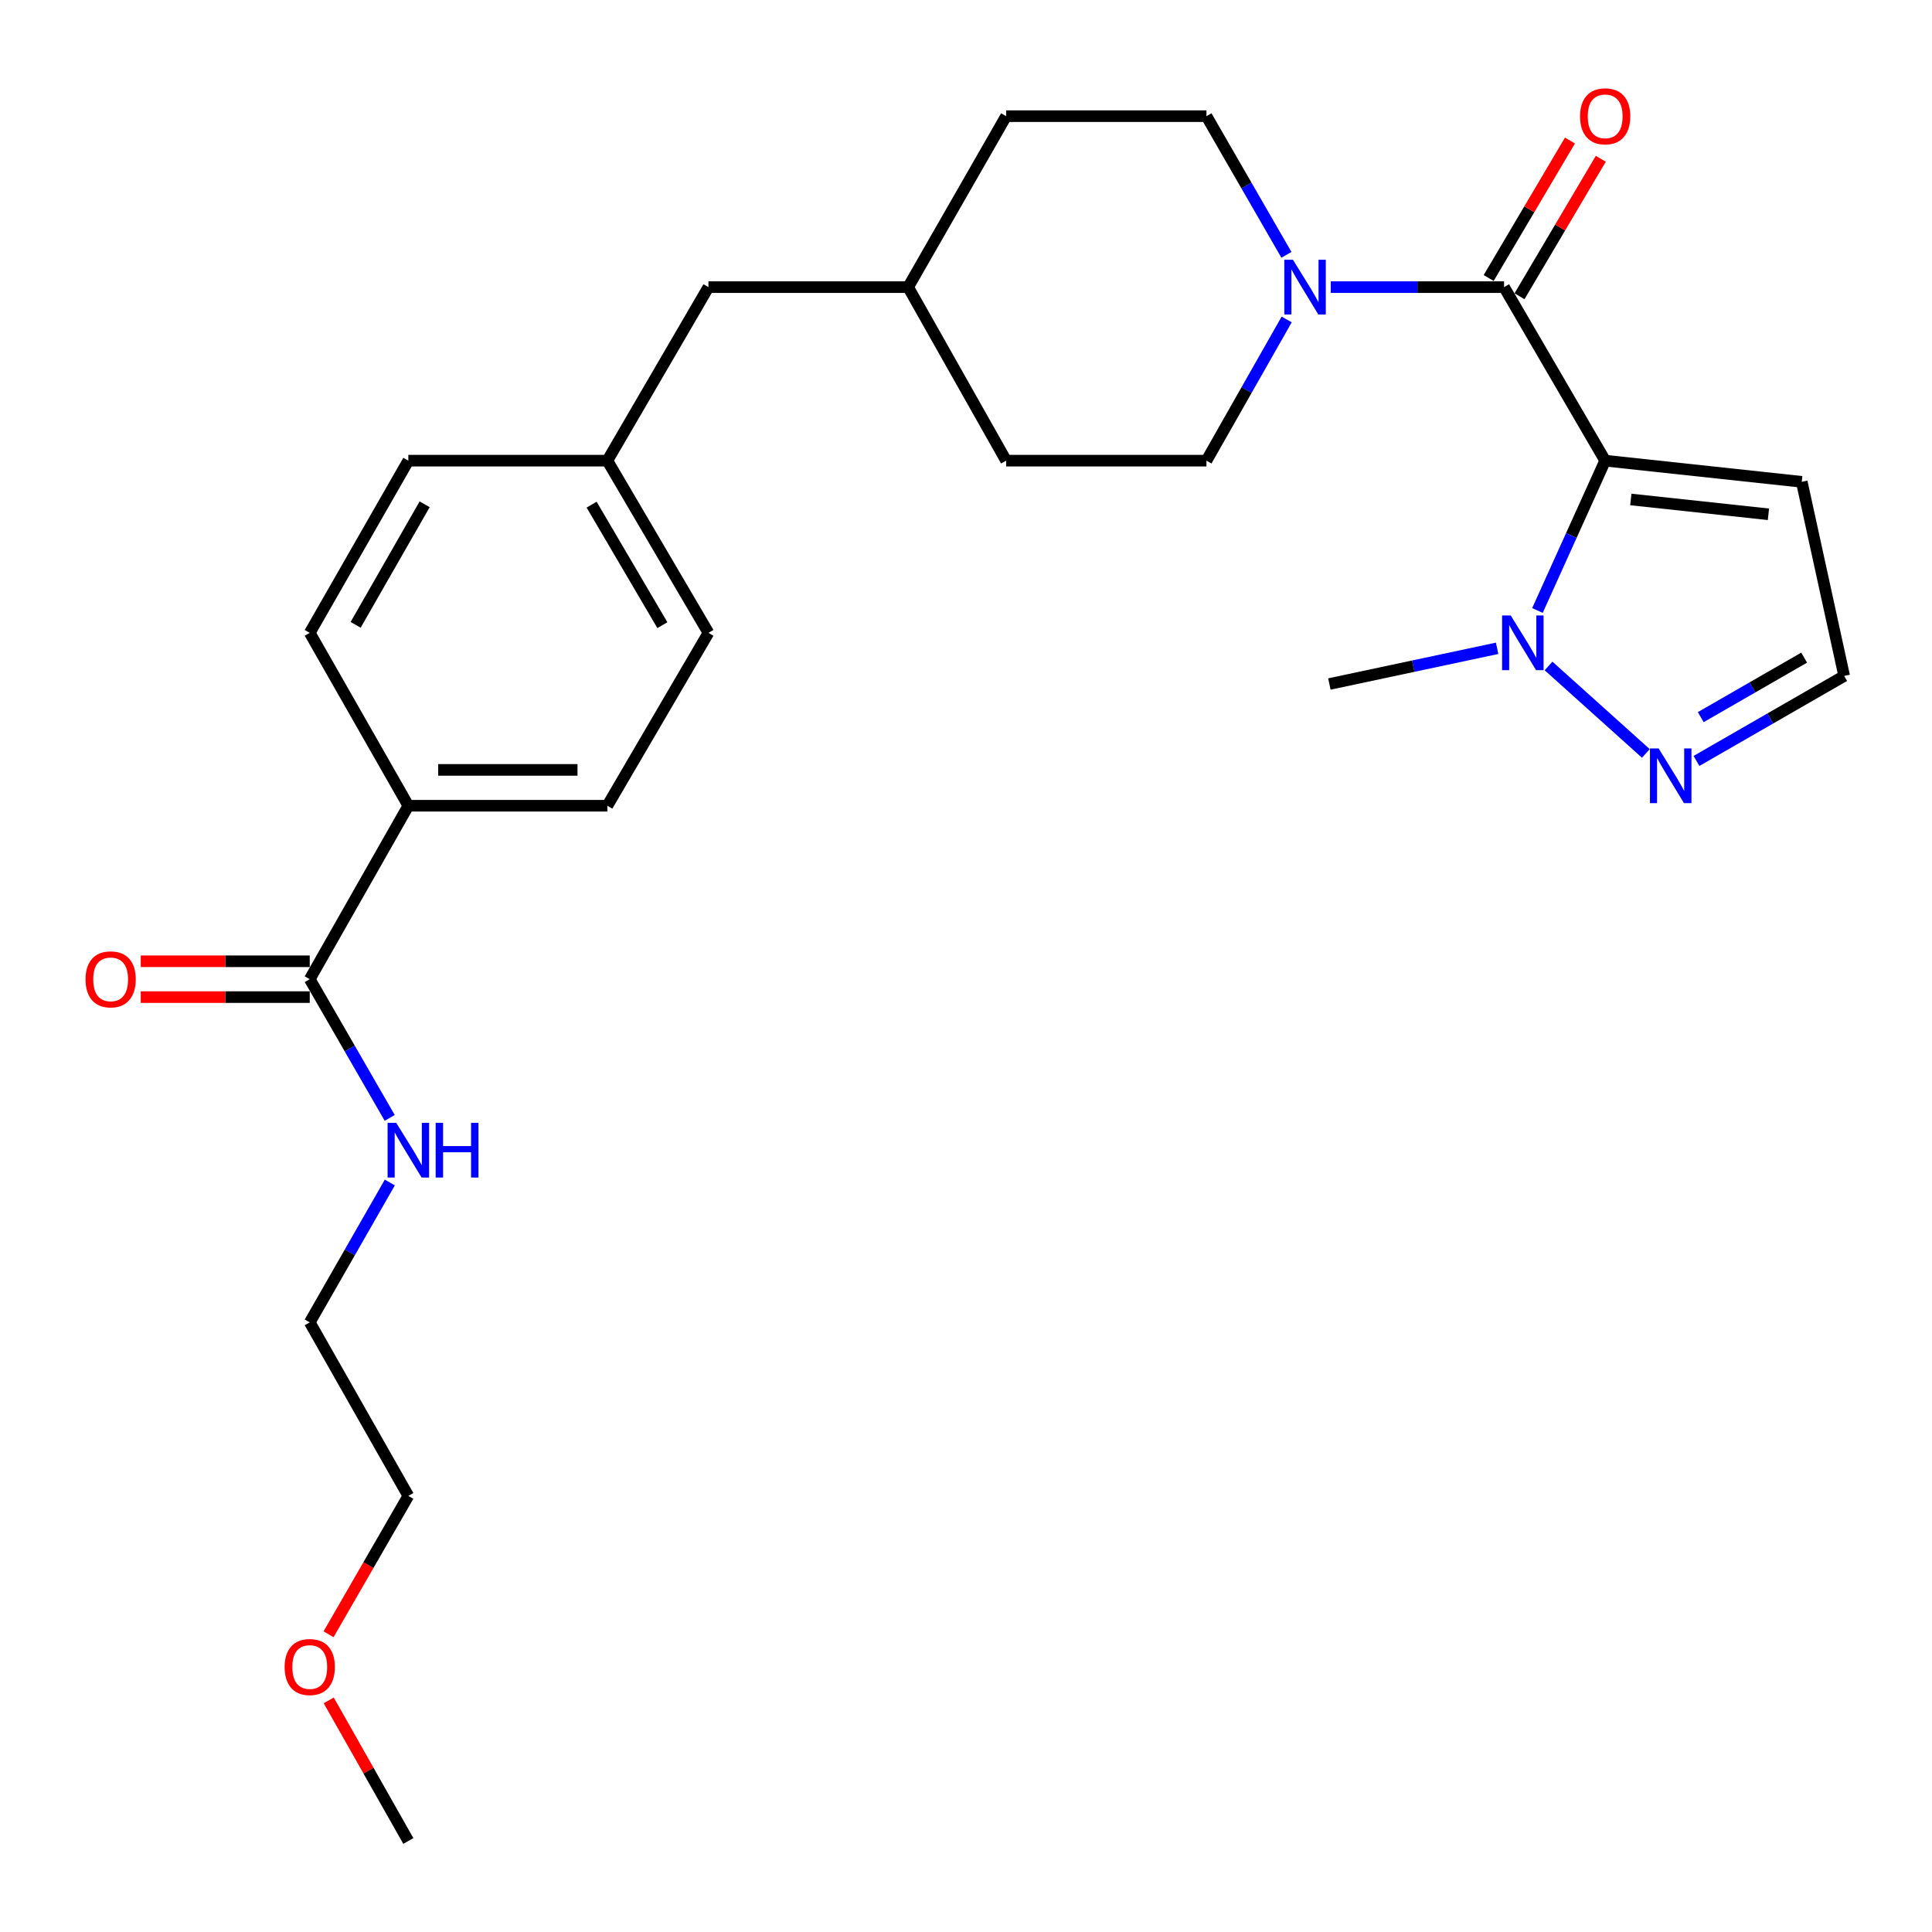 <?xml version='1.0' encoding='iso-8859-1'?>
<svg version='1.1' baseProfile='full'
              xmlns='http://www.w3.org/2000/svg'
                      xmlns:rdkit='http://www.rdkit.org/xml'
                      xmlns:xlink='http://www.w3.org/1999/xlink'
                  xml:space='preserve'
width='1000px' height='1000px' viewBox='0 0 1000 1000'>
<!-- END OF HEADER -->
<rect style='opacity:1.0;fill:#FFFFFF;stroke:none' width='1000' height='1000' x='0' y='0'> </rect>
<path class='bond-0' d='M 830.831,238.439 L 778.512,148.618' style='fill:none;fill-rule:evenodd;stroke:#000000;stroke-width:6px;stroke-linecap:butt;stroke-linejoin:miter;stroke-opacity:1' />
<path class='bond-1' d='M 830.831,238.439 L 813.305,277.211' style='fill:none;fill-rule:evenodd;stroke:#000000;stroke-width:6px;stroke-linecap:butt;stroke-linejoin:miter;stroke-opacity:1' />
<path class='bond-1' d='M 813.305,277.211 L 795.779,315.984' style='fill:none;fill-rule:evenodd;stroke:#0000FF;stroke-width:6px;stroke-linecap:butt;stroke-linejoin:miter;stroke-opacity:1' />
<path class='bond-4' d='M 830.831,238.439 L 932.585,249.393' style='fill:none;fill-rule:evenodd;stroke:#000000;stroke-width:6px;stroke-linecap:butt;stroke-linejoin:miter;stroke-opacity:1' />
<path class='bond-4' d='M 844.109,258.525 L 915.337,266.193' style='fill:none;fill-rule:evenodd;stroke:#000000;stroke-width:6px;stroke-linecap:butt;stroke-linejoin:miter;stroke-opacity:1' />
<path class='bond-2' d='M 778.512,148.618 L 733.659,148.618' style='fill:none;fill-rule:evenodd;stroke:#000000;stroke-width:6px;stroke-linecap:butt;stroke-linejoin:miter;stroke-opacity:1' />
<path class='bond-2' d='M 733.659,148.618 L 688.806,148.618' style='fill:none;fill-rule:evenodd;stroke:#0000FF;stroke-width:6px;stroke-linecap:butt;stroke-linejoin:miter;stroke-opacity:1' />
<path class='bond-8' d='M 786.496,153.339 L 807.532,117.758' style='fill:none;fill-rule:evenodd;stroke:#000000;stroke-width:6px;stroke-linecap:butt;stroke-linejoin:miter;stroke-opacity:1' />
<path class='bond-8' d='M 807.532,117.758 L 828.569,82.178' style='fill:none;fill-rule:evenodd;stroke:#FF0000;stroke-width:6px;stroke-linecap:butt;stroke-linejoin:miter;stroke-opacity:1' />
<path class='bond-8' d='M 770.528,143.898 L 791.565,108.318' style='fill:none;fill-rule:evenodd;stroke:#000000;stroke-width:6px;stroke-linecap:butt;stroke-linejoin:miter;stroke-opacity:1' />
<path class='bond-8' d='M 791.565,108.318 L 812.601,72.737' style='fill:none;fill-rule:evenodd;stroke:#FF0000;stroke-width:6px;stroke-linecap:butt;stroke-linejoin:miter;stroke-opacity:1' />
<path class='bond-3' d='M 801.522,344.698 L 851.891,389.974' style='fill:none;fill-rule:evenodd;stroke:#0000FF;stroke-width:6px;stroke-linecap:butt;stroke-linejoin:miter;stroke-opacity:1' />
<path class='bond-22' d='M 774.91,335.562 L 731.497,344.802' style='fill:none;fill-rule:evenodd;stroke:#0000FF;stroke-width:6px;stroke-linecap:butt;stroke-linejoin:miter;stroke-opacity:1' />
<path class='bond-22' d='M 731.497,344.802 L 688.084,354.042' style='fill:none;fill-rule:evenodd;stroke:#000000;stroke-width:6px;stroke-linecap:butt;stroke-linejoin:miter;stroke-opacity:1' />
<path class='bond-9' d='M 665.852,131.905 L 645.156,96.016' style='fill:none;fill-rule:evenodd;stroke:#0000FF;stroke-width:6px;stroke-linecap:butt;stroke-linejoin:miter;stroke-opacity:1' />
<path class='bond-9' d='M 645.156,96.016 L 624.459,60.127' style='fill:none;fill-rule:evenodd;stroke:#000000;stroke-width:6px;stroke-linecap:butt;stroke-linejoin:miter;stroke-opacity:1' />
<path class='bond-10' d='M 665.978,165.361 L 645.219,201.9' style='fill:none;fill-rule:evenodd;stroke:#0000FF;stroke-width:6px;stroke-linecap:butt;stroke-linejoin:miter;stroke-opacity:1' />
<path class='bond-10' d='M 645.219,201.9 L 624.459,238.439' style='fill:none;fill-rule:evenodd;stroke:#000000;stroke-width:6px;stroke-linecap:butt;stroke-linejoin:miter;stroke-opacity:1' />
<path class='bond-27' d='M 878.086,393.868 L 916.316,371.869' style='fill:none;fill-rule:evenodd;stroke:#0000FF;stroke-width:6px;stroke-linecap:butt;stroke-linejoin:miter;stroke-opacity:1' />
<path class='bond-27' d='M 916.316,371.869 L 954.545,349.869' style='fill:none;fill-rule:evenodd;stroke:#000000;stroke-width:6px;stroke-linecap:butt;stroke-linejoin:miter;stroke-opacity:1' />
<path class='bond-27' d='M 880.303,371.191 L 907.064,355.791' style='fill:none;fill-rule:evenodd;stroke:#0000FF;stroke-width:6px;stroke-linecap:butt;stroke-linejoin:miter;stroke-opacity:1' />
<path class='bond-27' d='M 907.064,355.791 L 933.825,340.391' style='fill:none;fill-rule:evenodd;stroke:#000000;stroke-width:6px;stroke-linecap:butt;stroke-linejoin:miter;stroke-opacity:1' />
<path class='bond-6' d='M 932.585,249.393 L 954.545,349.869' style='fill:none;fill-rule:evenodd;stroke:#000000;stroke-width:6px;stroke-linecap:butt;stroke-linejoin:miter;stroke-opacity:1' />
<path class='bond-5' d='M 160.323,506.827 L 211.354,417.048' style='fill:none;fill-rule:evenodd;stroke:#000000;stroke-width:6px;stroke-linecap:butt;stroke-linejoin:miter;stroke-opacity:1' />
<path class='bond-11' d='M 160.323,497.553 L 116.585,497.553' style='fill:none;fill-rule:evenodd;stroke:#000000;stroke-width:6px;stroke-linecap:butt;stroke-linejoin:miter;stroke-opacity:1' />
<path class='bond-11' d='M 116.585,497.553 L 72.847,497.553' style='fill:none;fill-rule:evenodd;stroke:#FF0000;stroke-width:6px;stroke-linecap:butt;stroke-linejoin:miter;stroke-opacity:1' />
<path class='bond-11' d='M 160.323,516.102 L 116.585,516.102' style='fill:none;fill-rule:evenodd;stroke:#000000;stroke-width:6px;stroke-linecap:butt;stroke-linejoin:miter;stroke-opacity:1' />
<path class='bond-11' d='M 116.585,516.102 L 72.847,516.102' style='fill:none;fill-rule:evenodd;stroke:#FF0000;stroke-width:6px;stroke-linecap:butt;stroke-linejoin:miter;stroke-opacity:1' />
<path class='bond-12' d='M 160.323,506.827 L 181.02,542.721' style='fill:none;fill-rule:evenodd;stroke:#000000;stroke-width:6px;stroke-linecap:butt;stroke-linejoin:miter;stroke-opacity:1' />
<path class='bond-12' d='M 181.02,542.721 L 201.717,578.615' style='fill:none;fill-rule:evenodd;stroke:#0000FF;stroke-width:6px;stroke-linecap:butt;stroke-linejoin:miter;stroke-opacity:1' />
<path class='bond-7' d='M 211.354,417.048 L 314.365,417.048' style='fill:none;fill-rule:evenodd;stroke:#000000;stroke-width:6px;stroke-linecap:butt;stroke-linejoin:miter;stroke-opacity:1' />
<path class='bond-7' d='M 226.806,398.499 L 298.914,398.499' style='fill:none;fill-rule:evenodd;stroke:#000000;stroke-width:6px;stroke-linecap:butt;stroke-linejoin:miter;stroke-opacity:1' />
<path class='bond-29' d='M 211.354,417.048 L 160.323,327.568' style='fill:none;fill-rule:evenodd;stroke:#000000;stroke-width:6px;stroke-linecap:butt;stroke-linejoin:miter;stroke-opacity:1' />
<path class='bond-20' d='M 624.459,60.127 L 520.768,60.127' style='fill:none;fill-rule:evenodd;stroke:#000000;stroke-width:6px;stroke-linecap:butt;stroke-linejoin:miter;stroke-opacity:1' />
<path class='bond-19' d='M 624.459,238.439 L 520.768,238.439' style='fill:none;fill-rule:evenodd;stroke:#000000;stroke-width:6px;stroke-linecap:butt;stroke-linejoin:miter;stroke-opacity:1' />
<path class='bond-24' d='M 201.777,612.056 L 181.05,648.257' style='fill:none;fill-rule:evenodd;stroke:#0000FF;stroke-width:6px;stroke-linecap:butt;stroke-linejoin:miter;stroke-opacity:1' />
<path class='bond-24' d='M 181.05,648.257 L 160.323,684.458' style='fill:none;fill-rule:evenodd;stroke:#000000;stroke-width:6px;stroke-linecap:butt;stroke-linejoin:miter;stroke-opacity:1' />
<path class='bond-13' d='M 160.323,327.568 L 211.354,238.439' style='fill:none;fill-rule:evenodd;stroke:#000000;stroke-width:6px;stroke-linecap:butt;stroke-linejoin:miter;stroke-opacity:1' />
<path class='bond-13' d='M 184.075,323.416 L 219.797,261.025' style='fill:none;fill-rule:evenodd;stroke:#000000;stroke-width:6px;stroke-linecap:butt;stroke-linejoin:miter;stroke-opacity:1' />
<path class='bond-14' d='M 314.365,417.048 L 366.695,327.568' style='fill:none;fill-rule:evenodd;stroke:#000000;stroke-width:6px;stroke-linecap:butt;stroke-linejoin:miter;stroke-opacity:1' />
<path class='bond-15' d='M 314.365,238.439 L 366.695,148.618' style='fill:none;fill-rule:evenodd;stroke:#000000;stroke-width:6px;stroke-linecap:butt;stroke-linejoin:miter;stroke-opacity:1' />
<path class='bond-17' d='M 314.365,238.439 L 211.354,238.439' style='fill:none;fill-rule:evenodd;stroke:#000000;stroke-width:6px;stroke-linecap:butt;stroke-linejoin:miter;stroke-opacity:1' />
<path class='bond-18' d='M 314.365,238.439 L 366.695,327.568' style='fill:none;fill-rule:evenodd;stroke:#000000;stroke-width:6px;stroke-linecap:butt;stroke-linejoin:miter;stroke-opacity:1' />
<path class='bond-18' d='M 306.218,261.2 L 342.849,323.591' style='fill:none;fill-rule:evenodd;stroke:#000000;stroke-width:6px;stroke-linecap:butt;stroke-linejoin:miter;stroke-opacity:1' />
<path class='bond-16' d='M 366.695,148.618 L 470.046,148.618' style='fill:none;fill-rule:evenodd;stroke:#000000;stroke-width:6px;stroke-linecap:butt;stroke-linejoin:miter;stroke-opacity:1' />
<path class='bond-21' d='M 520.768,238.439 L 470.046,148.618' style='fill:none;fill-rule:evenodd;stroke:#000000;stroke-width:6px;stroke-linecap:butt;stroke-linejoin:miter;stroke-opacity:1' />
<path class='bond-28' d='M 520.768,60.127 L 470.046,148.618' style='fill:none;fill-rule:evenodd;stroke:#000000;stroke-width:6px;stroke-linecap:butt;stroke-linejoin:miter;stroke-opacity:1' />
<path class='bond-23' d='M 170.054,845.896 L 190.704,810.087' style='fill:none;fill-rule:evenodd;stroke:#FF0000;stroke-width:6px;stroke-linecap:butt;stroke-linejoin:miter;stroke-opacity:1' />
<path class='bond-23' d='M 190.704,810.087 L 211.354,774.279' style='fill:none;fill-rule:evenodd;stroke:#000000;stroke-width:6px;stroke-linecap:butt;stroke-linejoin:miter;stroke-opacity:1' />
<path class='bond-26' d='M 170.147,880.119 L 190.751,916.504' style='fill:none;fill-rule:evenodd;stroke:#FF0000;stroke-width:6px;stroke-linecap:butt;stroke-linejoin:miter;stroke-opacity:1' />
<path class='bond-26' d='M 190.751,916.504 L 211.354,952.889' style='fill:none;fill-rule:evenodd;stroke:#000000;stroke-width:6px;stroke-linecap:butt;stroke-linejoin:miter;stroke-opacity:1' />
<path class='bond-25' d='M 160.323,684.458 L 211.354,774.279' style='fill:none;fill-rule:evenodd;stroke:#000000;stroke-width:6px;stroke-linecap:butt;stroke-linejoin:miter;stroke-opacity:1' />
<path  class='atom-2' d='M 781.949 318.571
L 791.229 333.571
Q 792.149 335.051, 793.629 337.731
Q 795.109 340.411, 795.189 340.571
L 795.189 318.571
L 798.949 318.571
L 798.949 346.891
L 795.069 346.891
L 785.109 330.491
Q 783.949 328.571, 782.709 326.371
Q 781.509 324.171, 781.149 323.491
L 781.149 346.891
L 777.469 346.891
L 777.469 318.571
L 781.949 318.571
' fill='#0000FF'/>
<path  class='atom-3' d='M 669.231 134.458
L 678.511 149.458
Q 679.431 150.938, 680.911 153.618
Q 682.391 156.298, 682.471 156.458
L 682.471 134.458
L 686.231 134.458
L 686.231 162.778
L 682.351 162.778
L 672.391 146.378
Q 671.231 144.458, 669.991 142.258
Q 668.791 140.058, 668.431 139.378
L 668.431 162.778
L 664.751 162.778
L 664.751 134.458
L 669.231 134.458
' fill='#0000FF'/>
<path  class='atom-4' d='M 858.496 387.379
L 867.776 402.379
Q 868.696 403.859, 870.176 406.539
Q 871.656 409.219, 871.736 409.379
L 871.736 387.379
L 875.496 387.379
L 875.496 415.699
L 871.616 415.699
L 861.656 399.299
Q 860.496 397.379, 859.256 395.179
Q 858.056 392.979, 857.696 392.299
L 857.696 415.699
L 854.016 415.699
L 854.016 387.379
L 858.496 387.379
' fill='#0000FF'/>
<path  class='atom-9' d='M 817.831 60.208
Q 817.831 53.407, 821.191 49.608
Q 824.551 45.807, 830.831 45.807
Q 837.111 45.807, 840.471 49.608
Q 843.831 53.407, 843.831 60.208
Q 843.831 67.088, 840.431 71.007
Q 837.031 74.888, 830.831 74.888
Q 824.591 74.888, 821.191 71.007
Q 817.831 67.127, 817.831 60.208
M 830.831 71.688
Q 835.151 71.688, 837.471 68.808
Q 839.831 65.888, 839.831 60.208
Q 839.831 54.648, 837.471 51.847
Q 835.151 49.008, 830.831 49.008
Q 826.511 49.008, 824.151 51.807
Q 821.831 54.608, 821.831 60.208
Q 821.831 65.927, 824.151 68.808
Q 826.511 71.688, 830.831 71.688
' fill='#FF0000'/>
<path  class='atom-12' d='M 44.271 506.907
Q 44.271 500.107, 47.631 496.307
Q 50.991 492.507, 57.271 492.507
Q 63.551 492.507, 66.911 496.307
Q 70.271 500.107, 70.271 506.907
Q 70.271 513.787, 66.871 517.707
Q 63.471 521.587, 57.271 521.587
Q 51.031 521.587, 47.631 517.707
Q 44.271 513.827, 44.271 506.907
M 57.271 518.387
Q 61.591 518.387, 63.911 515.507
Q 66.271 512.587, 66.271 506.907
Q 66.271 501.347, 63.911 498.547
Q 61.591 495.707, 57.271 495.707
Q 52.951 495.707, 50.591 498.507
Q 48.271 501.307, 48.271 506.907
Q 48.271 512.627, 50.591 515.507
Q 52.951 518.387, 57.271 518.387
' fill='#FF0000'/>
<path  class='atom-13' d='M 205.094 581.169
L 214.374 596.169
Q 215.294 597.649, 216.774 600.329
Q 218.254 603.009, 218.334 603.169
L 218.334 581.169
L 222.094 581.169
L 222.094 609.489
L 218.214 609.489
L 208.254 593.089
Q 207.094 591.169, 205.854 588.969
Q 204.654 586.769, 204.294 586.089
L 204.294 609.489
L 200.614 609.489
L 200.614 581.169
L 205.094 581.169
' fill='#0000FF'/>
<path  class='atom-13' d='M 225.494 581.169
L 229.334 581.169
L 229.334 593.209
L 243.814 593.209
L 243.814 581.169
L 247.654 581.169
L 247.654 609.489
L 243.814 609.489
L 243.814 596.409
L 229.334 596.409
L 229.334 609.489
L 225.494 609.489
L 225.494 581.169
' fill='#0000FF'/>
<path  class='atom-24' d='M 147.323 862.849
Q 147.323 856.049, 150.683 852.249
Q 154.043 848.449, 160.323 848.449
Q 166.603 848.449, 169.963 852.249
Q 173.323 856.049, 173.323 862.849
Q 173.323 869.729, 169.923 873.649
Q 166.523 877.529, 160.323 877.529
Q 154.083 877.529, 150.683 873.649
Q 147.323 869.769, 147.323 862.849
M 160.323 874.329
Q 164.643 874.329, 166.963 871.449
Q 169.323 868.529, 169.323 862.849
Q 169.323 857.289, 166.963 854.489
Q 164.643 851.649, 160.323 851.649
Q 156.003 851.649, 153.643 854.449
Q 151.323 857.249, 151.323 862.849
Q 151.323 868.569, 153.643 871.449
Q 156.003 874.329, 160.323 874.329
' fill='#FF0000'/>
</svg>
